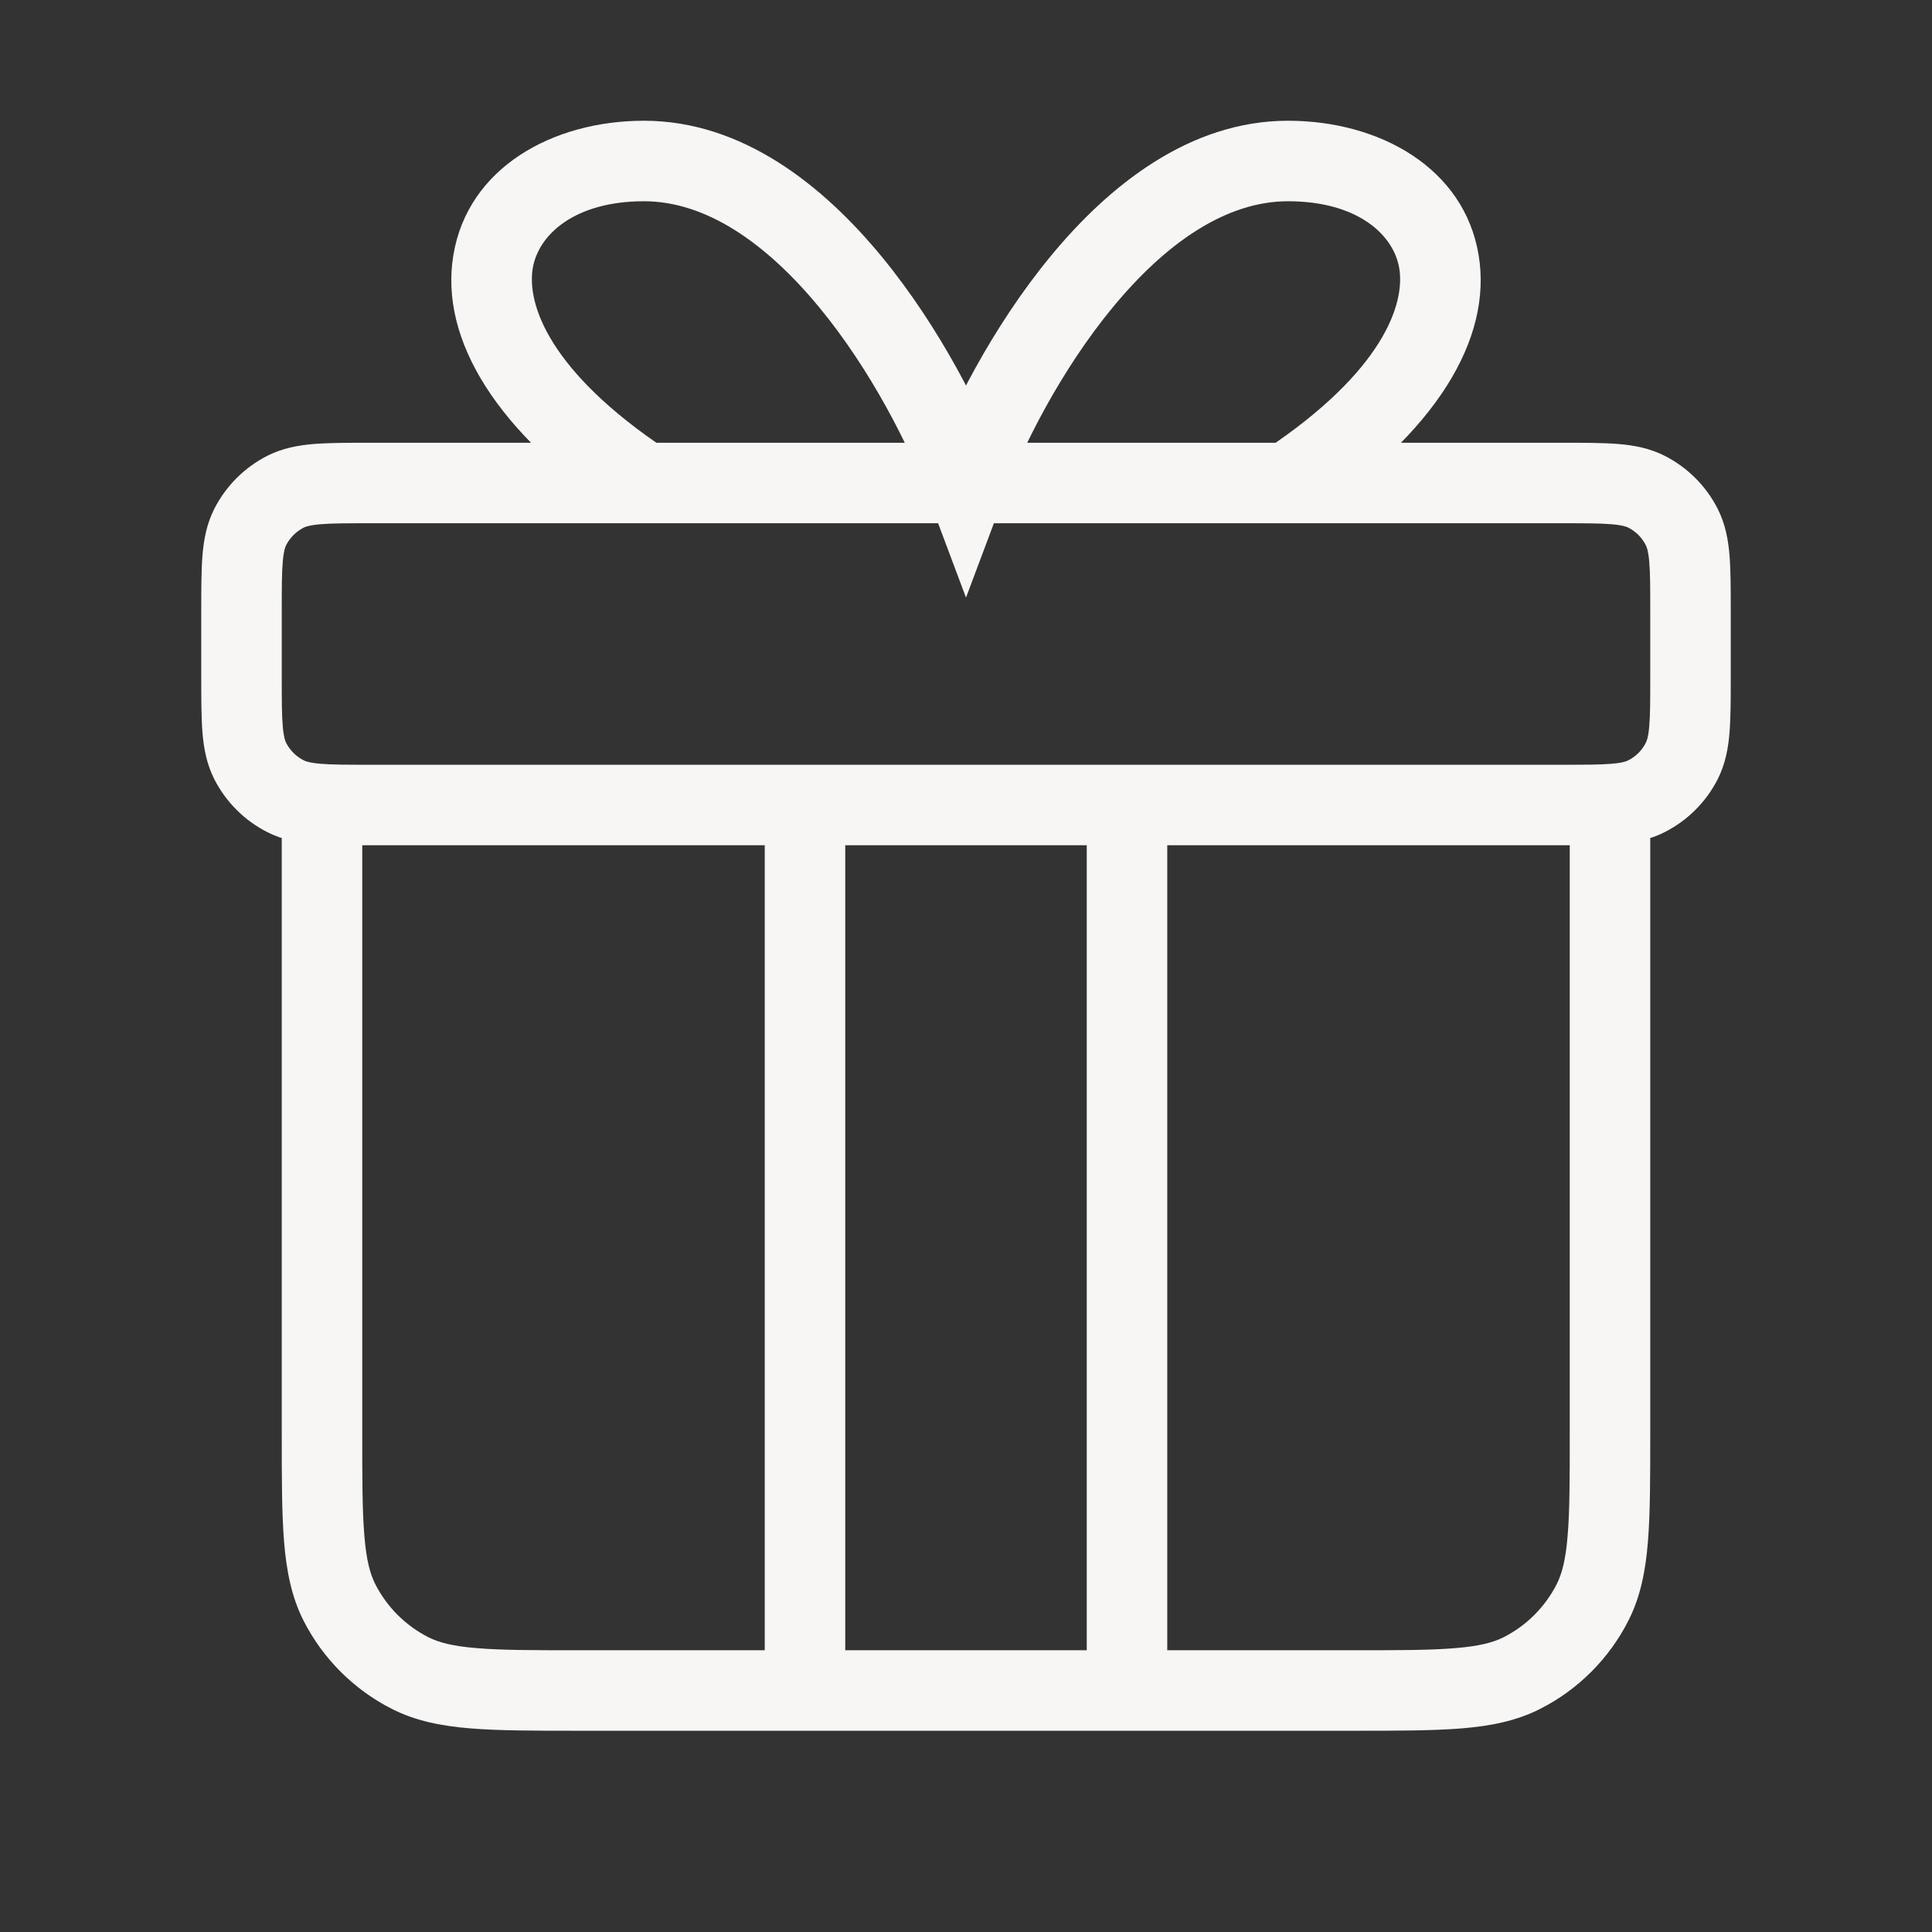 <?xml version="1.0" encoding="UTF-8"?> <svg xmlns="http://www.w3.org/2000/svg" width="24" height="24" viewBox="0 0 24 24" fill="none"><rect x="0" y="0" width="24" height="24" fill="#333333" stroke="none"/><path d="M4 10V9.5H3.5V10H4ZM20 10H20.5V9.5H20V10ZM5.092 20.782L5.319 20.337L5.092 20.782ZM4.218 19.908L4.663 19.681L4.218 19.908ZM19.782 19.908L19.337 19.681L19.782 19.908ZM18.908 20.782L18.681 20.337L18.908 20.782ZM3.546 9.891L3.773 9.445L3.546 9.891ZM3.109 9.454L3.554 9.227L3.109 9.454ZM20.891 9.454L20.445 9.227L20.891 9.454ZM20.454 9.891L20.227 9.445L20.454 9.891ZM20.454 6.109L20.227 6.554L20.454 6.109ZM20.891 6.546L20.445 6.773L20.891 6.546ZM3.546 6.109L3.773 6.554L3.546 6.109ZM3.109 6.546L3.554 6.773L3.109 6.546ZM10.5 10C10.5 9.724 10.276 9.5 10 9.5C9.724 9.5 9.5 9.724 9.5 10H10.5ZM9.5 21C9.5 21.276 9.724 21.5 10 21.5C10.276 21.5 10.5 21.276 10.5 21H9.5ZM14.5 10C14.5 9.724 14.276 9.5 14 9.5C13.724 9.5 13.5 9.724 13.5 10H14.5ZM13.5 21C13.5 21.276 13.724 21.5 14 21.5C14.276 21.5 14.5 21.276 14.5 21H13.5ZM12 6L11.532 6.176L12 7.424L12.468 6.176L12 6ZM15.723 5.584C15.493 5.737 15.431 6.048 15.584 6.277C15.737 6.507 16.048 6.569 16.277 6.416L15.723 5.584ZM7.723 6.416C7.952 6.569 8.263 6.507 8.416 6.277C8.569 6.048 8.507 5.737 8.277 5.584L7.723 6.416ZM4 10.5H20V9.5H4V10.5ZM19.5 10V17.8H20.5V10H19.5ZM16.8 20.5H7.2V21.5H16.8V20.5ZM4.5 17.8V10H3.5V17.8H4.5ZM7.2 20.5C6.632 20.5 6.236 20.5 5.927 20.474C5.625 20.45 5.451 20.404 5.319 20.337L4.865 21.227C5.161 21.378 5.481 21.441 5.846 21.471C6.204 21.5 6.648 21.5 7.2 21.5V20.5ZM3.5 17.8C3.5 18.352 3.5 18.796 3.529 19.154C3.559 19.519 3.622 19.839 3.772 20.135L4.663 19.681C4.596 19.549 4.55 19.375 4.526 19.073C4.5 18.765 4.5 18.368 4.5 17.8H3.5ZM5.319 20.337C5.037 20.193 4.807 19.963 4.663 19.681L3.772 20.135C4.012 20.605 4.395 20.988 4.865 21.227L5.319 20.337ZM19.5 17.8C19.5 18.368 19.5 18.765 19.474 19.073C19.45 19.375 19.404 19.549 19.337 19.681L20.227 20.135C20.378 19.839 20.441 19.519 20.471 19.154C20.5 18.796 20.5 18.352 20.5 17.8H19.5ZM16.8 21.5C17.352 21.5 17.796 21.5 18.154 21.471C18.519 21.441 18.839 21.378 19.135 21.227L18.681 20.337C18.549 20.404 18.375 20.45 18.073 20.474C17.765 20.5 17.368 20.5 16.8 20.5V21.5ZM19.337 19.681C19.193 19.963 18.963 20.193 18.681 20.337L19.135 21.227C19.605 20.988 19.988 20.605 20.227 20.135L19.337 19.681ZM4.6 6.5H19.4V5.5H4.6V6.5ZM20.5 7.6V8.4H21.5V7.6H20.5ZM19.4 9.5H4.6V10.5H19.4V9.5ZM3.5 8.4V7.6H2.5V8.4H3.5ZM4.6 9.5C4.312 9.5 4.126 9.5 3.984 9.488C3.848 9.477 3.798 9.458 3.773 9.445L3.319 10.336C3.508 10.433 3.705 10.469 3.902 10.485C4.094 10.5 4.328 10.5 4.6 10.5V9.5ZM2.5 8.4C2.5 8.672 2.5 8.906 2.515 9.098C2.531 9.295 2.567 9.492 2.663 9.681L3.554 9.227C3.542 9.202 3.523 9.152 3.512 9.016C3.5 8.874 3.5 8.688 3.5 8.4H2.5ZM3.773 9.445C3.679 9.398 3.602 9.321 3.554 9.227L2.663 9.681C2.807 9.963 3.037 10.193 3.319 10.336L3.773 9.445ZM20.5 8.4C20.5 8.688 20.5 8.874 20.488 9.016C20.477 9.152 20.458 9.202 20.445 9.227L21.337 9.681C21.433 9.492 21.469 9.295 21.485 9.098C21.5 8.906 21.5 8.672 21.5 8.4H20.5ZM19.4 10.5C19.672 10.5 19.906 10.5 20.098 10.485C20.295 10.469 20.492 10.433 20.681 10.336L20.227 9.445C20.202 9.458 20.152 9.477 20.016 9.488C19.874 9.5 19.688 9.5 19.4 9.5V10.5ZM20.445 9.227C20.398 9.321 20.321 9.398 20.227 9.445L20.681 10.336C20.963 10.193 21.193 9.963 21.337 9.681L20.445 9.227ZM19.4 6.5C19.688 6.5 19.874 6.5 20.016 6.512C20.152 6.523 20.202 6.542 20.227 6.554L20.681 5.663C20.492 5.567 20.295 5.531 20.098 5.515C19.906 5.5 19.672 5.5 19.4 5.5V6.5ZM21.5 7.6C21.5 7.328 21.5 7.094 21.485 6.902C21.469 6.705 21.433 6.508 21.337 6.319L20.445 6.773C20.458 6.798 20.477 6.848 20.488 6.984C20.5 7.126 20.5 7.312 20.5 7.6H21.5ZM20.227 6.554C20.321 6.602 20.398 6.679 20.445 6.773L21.337 6.319C21.193 6.037 20.963 5.807 20.681 5.663L20.227 6.554ZM4.6 5.5C4.328 5.5 4.094 5.5 3.902 5.515C3.705 5.531 3.508 5.567 3.319 5.663L3.773 6.554C3.798 6.542 3.848 6.523 3.984 6.512C4.126 6.5 4.312 6.5 4.6 6.5V5.5ZM3.5 7.6C3.5 7.312 3.5 7.126 3.512 6.984C3.523 6.848 3.542 6.798 3.554 6.773L2.663 6.319C2.567 6.508 2.531 6.705 2.515 6.902C2.5 7.094 2.5 7.328 2.5 7.6H3.5ZM3.319 5.663C3.037 5.807 2.807 6.037 2.663 6.319L3.554 6.773C3.602 6.679 3.679 6.602 3.773 6.554L3.319 5.663ZM9.5 10V21H10.5V10H9.5ZM13.5 10V21H14.5V10H13.5ZM12.468 6.176C12.703 5.548 13.178 4.6 13.823 3.818C14.48 3.022 15.227 2.5 16 2.5V1.5C14.773 1.5 13.77 2.311 13.052 3.182C12.322 4.067 11.797 5.118 11.532 5.824L12.468 6.176ZM16 2.5C16.863 2.5 17.312 2.915 17.382 3.332C17.457 3.781 17.174 4.617 15.723 5.584L16.277 6.416C17.826 5.383 18.543 4.219 18.368 3.168C18.188 2.085 17.137 1.5 16 1.5V2.5ZM12.468 5.824C12.203 5.118 11.678 4.067 10.948 3.182C10.23 2.311 9.227 1.5 8 1.5V2.5C8.773 2.5 9.52 3.022 10.177 3.818C10.822 4.6 11.297 5.548 11.532 6.176L12.468 5.824ZM8 1.5C6.862 1.5 5.812 2.085 5.632 3.168C5.457 4.219 6.174 5.383 7.723 6.416L8.277 5.584C6.826 4.617 6.543 3.781 6.618 3.332C6.688 2.915 7.138 2.5 8 2.5V1.5Z" fill="#F7F6F5"></path></svg> 